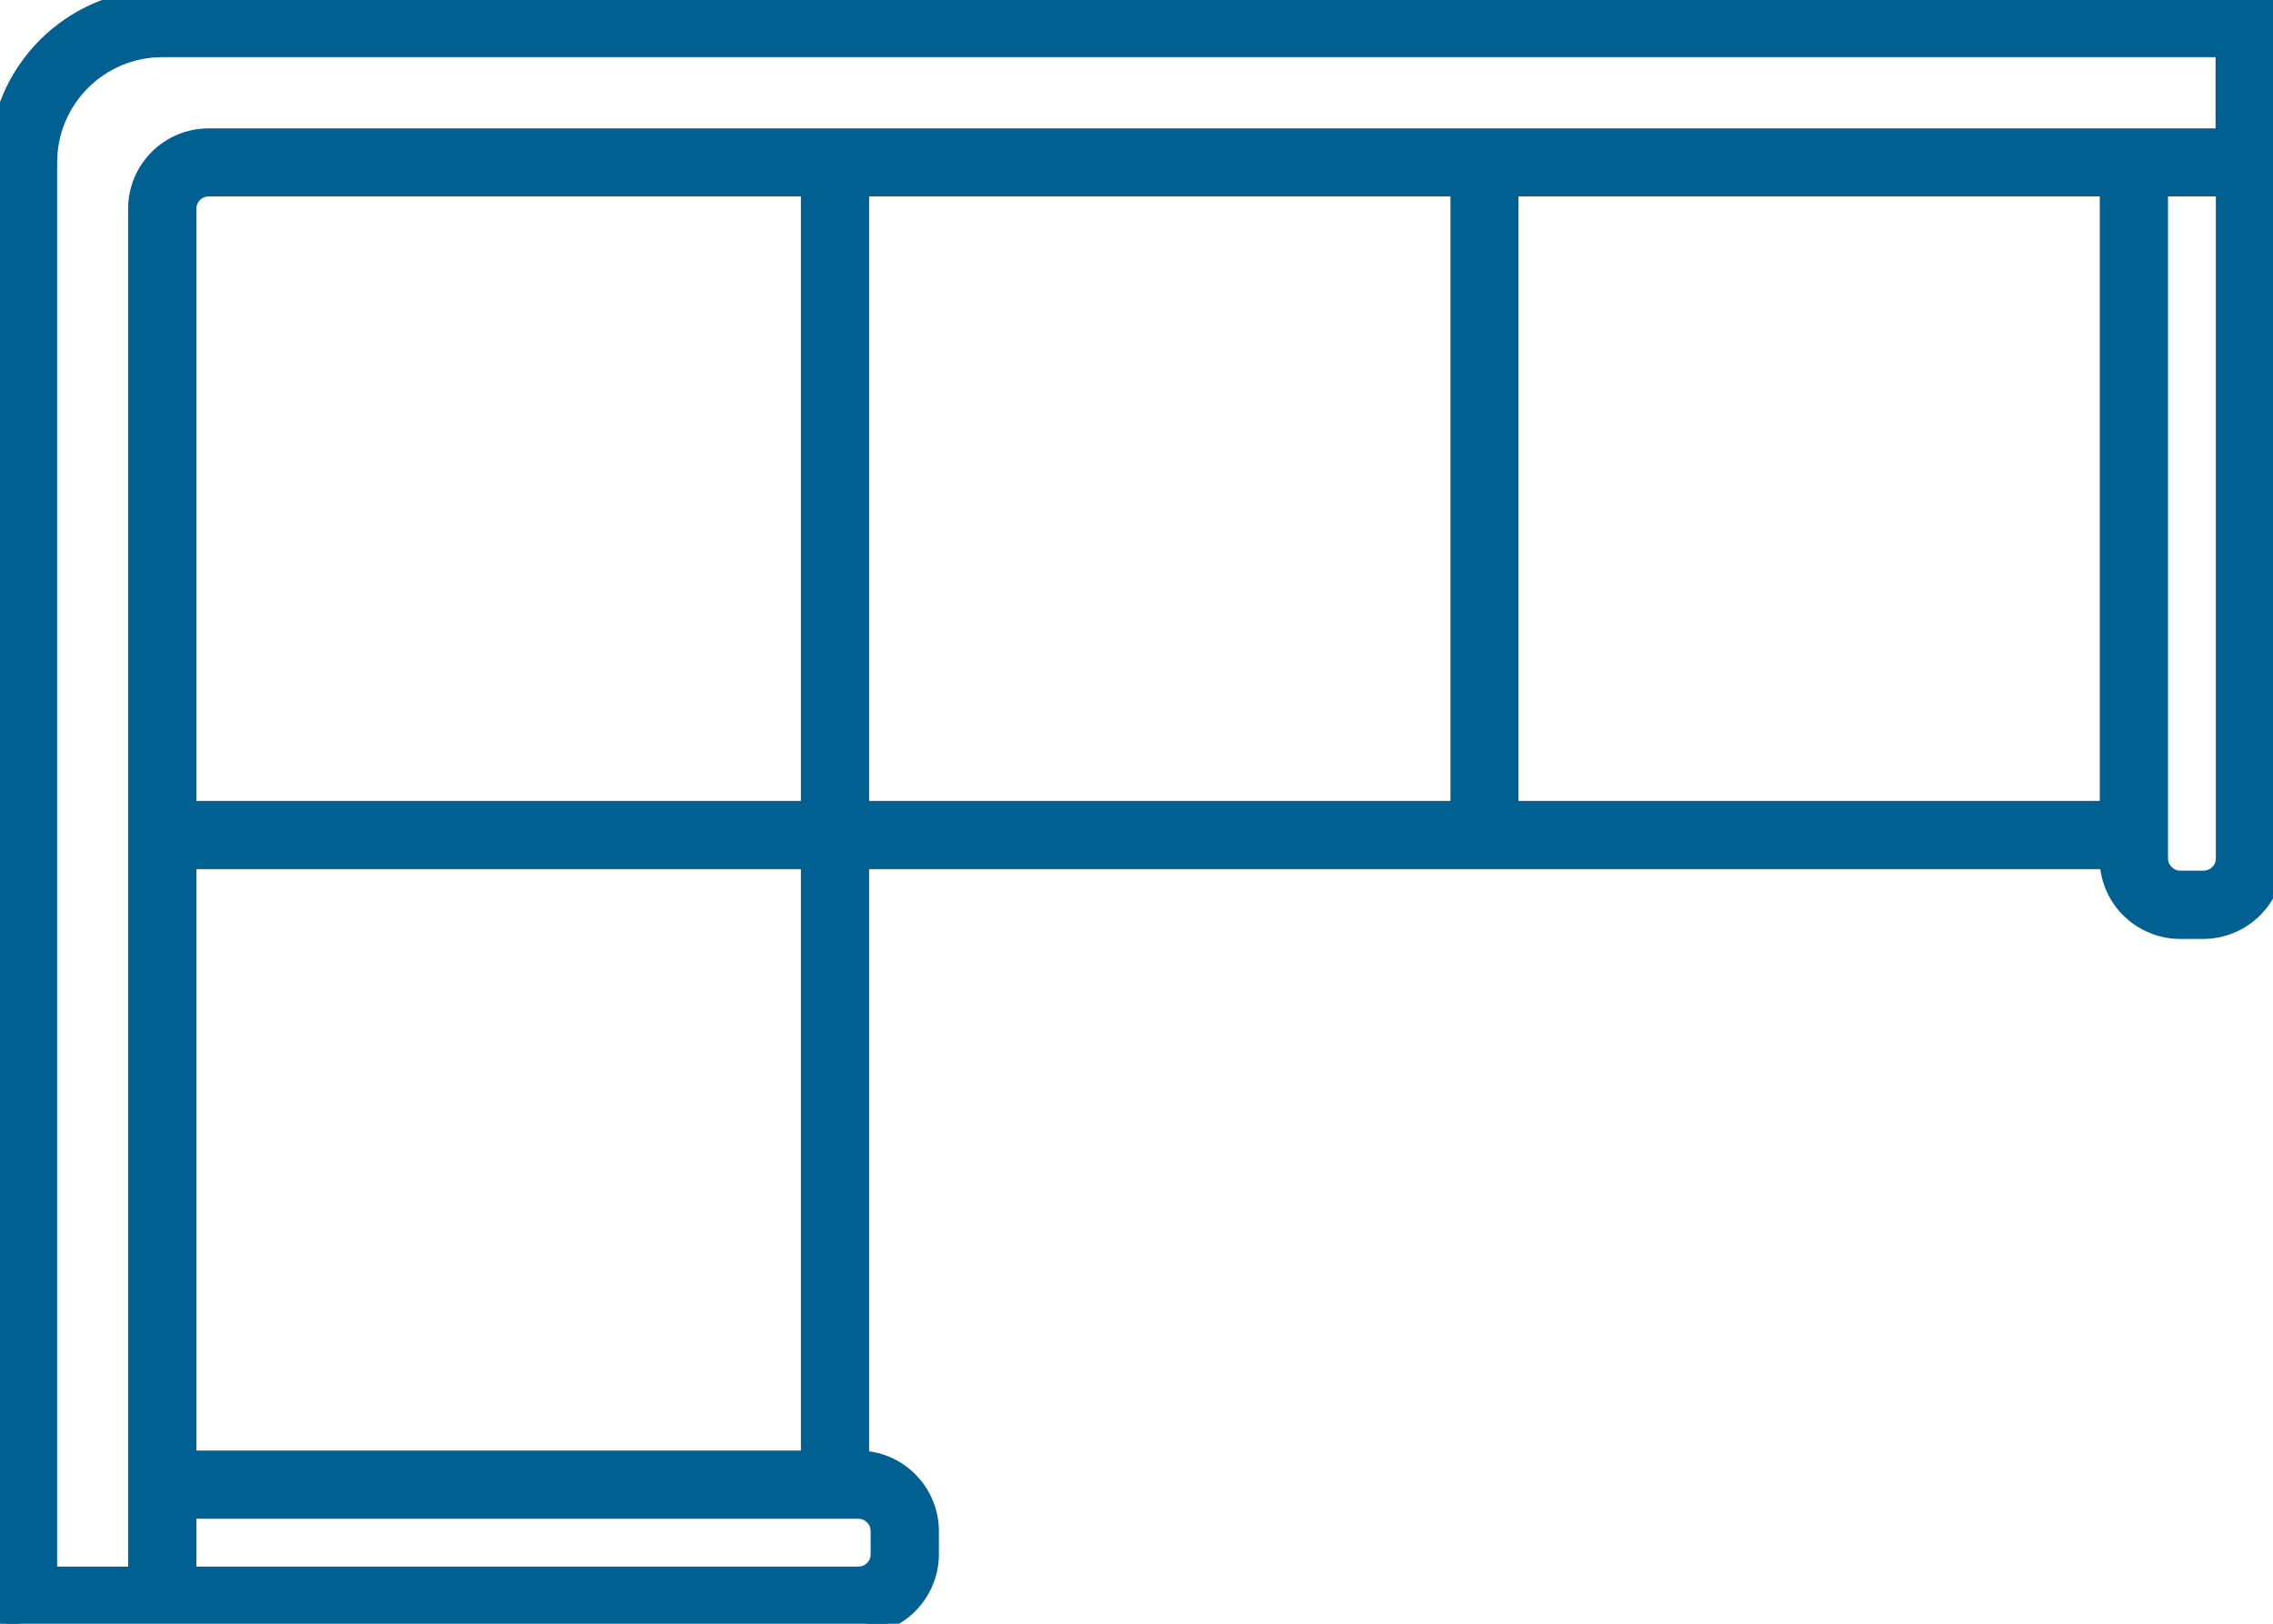 <svg width="63" height="45" viewBox="0 0 63 45" fill="none" xmlns="http://www.w3.org/2000/svg">
<g clip-path="url(#clip0_574_414)">
<path d="M62.358 -0.15C62.795 -0.15 63.15 0.205 63.15 0.642V23.788C63.15 24.27 62.98 24.737 62.677 25.107L62.538 25.26C62.148 25.65 61.617 25.871 61.066 25.871H60.425C59.943 25.871 59.475 25.701 59.105 25.398L58.952 25.26C58.598 24.905 58.384 24.434 58.348 23.938H23.939V40.356C24.436 40.393 24.907 40.607 25.262 40.961L25.399 41.113C25.703 41.484 25.873 41.951 25.873 42.433V43.074C25.873 43.556 25.703 44.023 25.399 44.394L25.262 44.547C24.872 44.937 24.34 45.158 23.79 45.158H23.64V45.15H0.642C0.205 45.15 -0.15 44.795 -0.15 44.358V4.501C-0.15 1.933 1.933 -0.15 4.501 -0.15H62.358ZM5.293 43.566H23.79C23.925 43.566 24.049 43.515 24.133 43.425L24.14 43.417C24.23 43.333 24.281 43.209 24.281 43.074V42.433C24.281 42.297 24.23 42.174 24.14 42.09L24.132 42.083V42.082C24.048 41.992 23.925 41.941 23.79 41.941H5.293V43.566ZM4.501 1.434C2.806 1.434 1.434 2.807 1.434 4.501V43.566H3.701V5.784C3.701 4.64 4.632 3.709 5.776 3.709H61.558V1.434H4.501ZM5.293 40.35H22.348V23.938H5.293V40.35ZM59.94 23.788C59.941 23.889 59.97 23.984 60.023 24.061L60.082 24.131L60.09 24.138L60.16 24.198C60.237 24.251 60.331 24.279 60.433 24.279H61.074C61.209 24.279 61.333 24.228 61.417 24.138L61.425 24.13C61.515 24.046 61.566 23.923 61.566 23.788V5.293H59.94V23.788ZM41.937 22.346H58.349V5.293H41.937V22.346ZM23.939 22.346H40.352V5.293H23.939V22.346ZM5.785 5.293C5.514 5.293 5.293 5.513 5.293 5.784V22.346H22.348V5.293H5.785Z" fill="#006092" stroke="#006092" stroke-width="0.3"/>
</g>
<defs>
<clipPath id="clip0_574_414">
<rect width="63" height="45" fill="white"/>
</clipPath>
</defs>
</svg>
